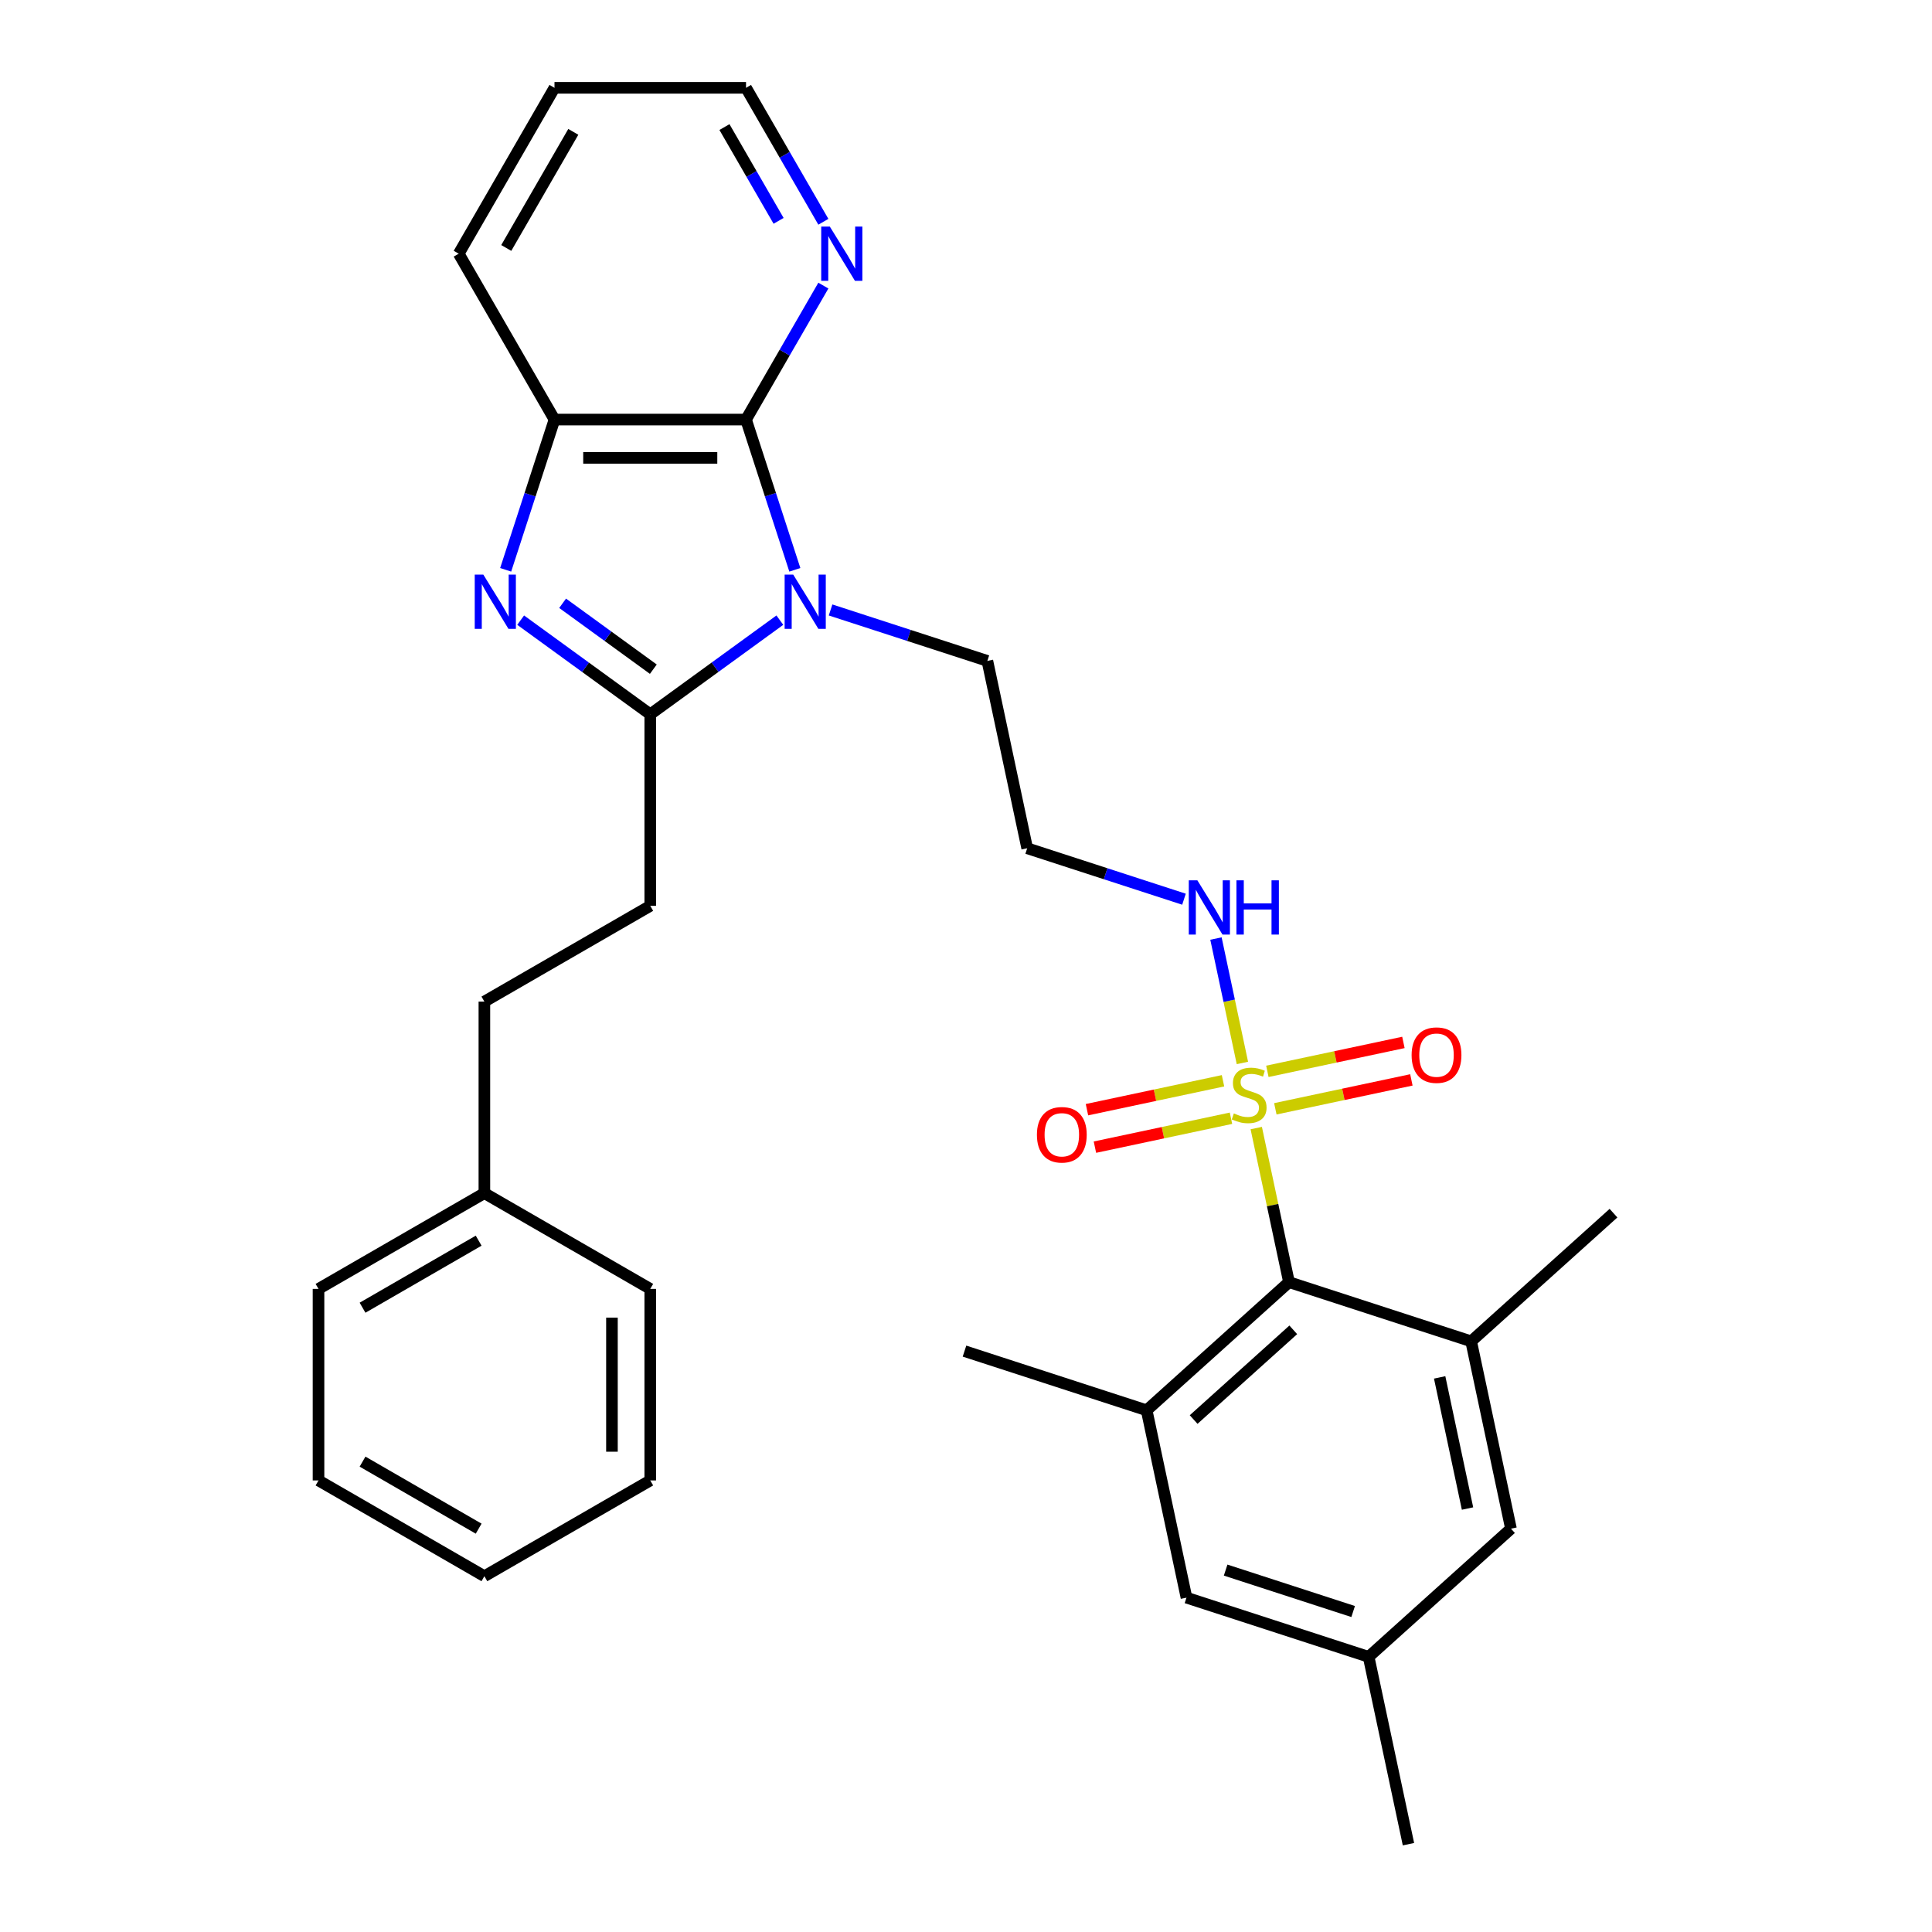 <?xml version='1.0' encoding='iso-8859-1'?>
<svg version='1.1' baseProfile='full'
              xmlns='http://www.w3.org/2000/svg'
                      xmlns:rdkit='http://www.rdkit.org/xml'
                      xmlns:xlink='http://www.w3.org/1999/xlink'
                  xml:space='preserve'
width='1000px' height='1000px' viewBox='0 0 1000 1000'>
<!-- END OF HEADER -->
<rect style='opacity:1.0;fill:#FFFFFF;stroke:none' width='1000' height='1000' x='0' y='0'> </rect>
<path class='bond-1' d='M 403.649,320.987 L 370.11,345.354' style='fill:none;fill-rule:evenodd;stroke:#0000FF;stroke-width:6px;stroke-linecap:butt;stroke-linejoin:miter;stroke-opacity:1' />
<path class='bond-1' d='M 370.11,345.354 L 336.572,369.722' style='fill:none;fill-rule:evenodd;stroke:#000000;stroke-width:6px;stroke-linecap:butt;stroke-linejoin:miter;stroke-opacity:1' />
<path class='bond-3' d='M 411.409,294.934 L 398.774,256.05' style='fill:none;fill-rule:evenodd;stroke:#0000FF;stroke-width:6px;stroke-linecap:butt;stroke-linejoin:miter;stroke-opacity:1' />
<path class='bond-3' d='M 398.774,256.05 L 386.14,217.165' style='fill:none;fill-rule:evenodd;stroke:#000000;stroke-width:6px;stroke-linecap:butt;stroke-linejoin:miter;stroke-opacity:1' />
<path class='bond-16' d='M 429.901,315.715 L 470.481,328.9' style='fill:none;fill-rule:evenodd;stroke:#0000FF;stroke-width:6px;stroke-linecap:butt;stroke-linejoin:miter;stroke-opacity:1' />
<path class='bond-16' d='M 470.481,328.9 L 511.06,342.085' style='fill:none;fill-rule:evenodd;stroke:#000000;stroke-width:6px;stroke-linecap:butt;stroke-linejoin:miter;stroke-opacity:1' />
<path class='bond-0' d='M 643.067,550.186 L 636.223,517.986' style='fill:none;fill-rule:evenodd;stroke:#CCCC00;stroke-width:6px;stroke-linecap:butt;stroke-linejoin:miter;stroke-opacity:1' />
<path class='bond-0' d='M 636.223,517.986 L 629.378,485.786' style='fill:none;fill-rule:evenodd;stroke:#0000FF;stroke-width:6px;stroke-linecap:butt;stroke-linejoin:miter;stroke-opacity:1' />
<path class='bond-4' d='M 650.231,583.892 L 658.706,623.763' style='fill:none;fill-rule:evenodd;stroke:#CCCC00;stroke-width:6px;stroke-linecap:butt;stroke-linejoin:miter;stroke-opacity:1' />
<path class='bond-4' d='M 658.706,623.763 L 667.181,663.633' style='fill:none;fill-rule:evenodd;stroke:#000000;stroke-width:6px;stroke-linecap:butt;stroke-linejoin:miter;stroke-opacity:1' />
<path class='bond-9' d='M 633.028,559.405 L 597.819,566.889' style='fill:none;fill-rule:evenodd;stroke:#CCCC00;stroke-width:6px;stroke-linecap:butt;stroke-linejoin:miter;stroke-opacity:1' />
<path class='bond-9' d='M 597.819,566.889 L 562.61,574.373' style='fill:none;fill-rule:evenodd;stroke:#FF0000;stroke-width:6px;stroke-linecap:butt;stroke-linejoin:miter;stroke-opacity:1' />
<path class='bond-9' d='M 637.15,578.799 L 601.941,586.283' style='fill:none;fill-rule:evenodd;stroke:#CCCC00;stroke-width:6px;stroke-linecap:butt;stroke-linejoin:miter;stroke-opacity:1' />
<path class='bond-9' d='M 601.941,586.283 L 566.732,593.767' style='fill:none;fill-rule:evenodd;stroke:#FF0000;stroke-width:6px;stroke-linecap:butt;stroke-linejoin:miter;stroke-opacity:1' />
<path class='bond-10' d='M 660.11,573.919 L 695.319,566.435' style='fill:none;fill-rule:evenodd;stroke:#CCCC00;stroke-width:6px;stroke-linecap:butt;stroke-linejoin:miter;stroke-opacity:1' />
<path class='bond-10' d='M 695.319,566.435 L 730.528,558.951' style='fill:none;fill-rule:evenodd;stroke:#FF0000;stroke-width:6px;stroke-linecap:butt;stroke-linejoin:miter;stroke-opacity:1' />
<path class='bond-10' d='M 655.988,554.525 L 691.197,547.041' style='fill:none;fill-rule:evenodd;stroke:#CCCC00;stroke-width:6px;stroke-linecap:butt;stroke-linejoin:miter;stroke-opacity:1' />
<path class='bond-10' d='M 691.197,547.041 L 726.406,539.557' style='fill:none;fill-rule:evenodd;stroke:#FF0000;stroke-width:6px;stroke-linecap:butt;stroke-linejoin:miter;stroke-opacity:1' />
<path class='bond-2' d='M 336.572,369.722 L 303.033,345.354' style='fill:none;fill-rule:evenodd;stroke:#000000;stroke-width:6px;stroke-linecap:butt;stroke-linejoin:miter;stroke-opacity:1' />
<path class='bond-2' d='M 303.033,345.354 L 269.494,320.987' style='fill:none;fill-rule:evenodd;stroke:#0000FF;stroke-width:6px;stroke-linecap:butt;stroke-linejoin:miter;stroke-opacity:1' />
<path class='bond-2' d='M 338.164,346.371 L 314.687,329.313' style='fill:none;fill-rule:evenodd;stroke:#000000;stroke-width:6px;stroke-linecap:butt;stroke-linejoin:miter;stroke-opacity:1' />
<path class='bond-2' d='M 314.687,329.313 L 291.21,312.256' style='fill:none;fill-rule:evenodd;stroke:#0000FF;stroke-width:6px;stroke-linecap:butt;stroke-linejoin:miter;stroke-opacity:1' />
<path class='bond-14' d='M 336.572,369.722 L 336.572,468.859' style='fill:none;fill-rule:evenodd;stroke:#000000;stroke-width:6px;stroke-linecap:butt;stroke-linejoin:miter;stroke-opacity:1' />
<path class='bond-31' d='M 261.734,294.934 L 274.369,256.05' style='fill:none;fill-rule:evenodd;stroke:#0000FF;stroke-width:6px;stroke-linecap:butt;stroke-linejoin:miter;stroke-opacity:1' />
<path class='bond-31' d='M 274.369,256.05 L 287.003,217.165' style='fill:none;fill-rule:evenodd;stroke:#000000;stroke-width:6px;stroke-linecap:butt;stroke-linejoin:miter;stroke-opacity:1' />
<path class='bond-5' d='M 386.14,217.165 L 287.003,217.165' style='fill:none;fill-rule:evenodd;stroke:#000000;stroke-width:6px;stroke-linecap:butt;stroke-linejoin:miter;stroke-opacity:1' />
<path class='bond-5' d='M 371.27,236.993 L 301.874,236.993' style='fill:none;fill-rule:evenodd;stroke:#000000;stroke-width:6px;stroke-linecap:butt;stroke-linejoin:miter;stroke-opacity:1' />
<path class='bond-8' d='M 386.14,217.165 L 406.157,182.496' style='fill:none;fill-rule:evenodd;stroke:#000000;stroke-width:6px;stroke-linecap:butt;stroke-linejoin:miter;stroke-opacity:1' />
<path class='bond-8' d='M 406.157,182.496 L 426.173,147.826' style='fill:none;fill-rule:evenodd;stroke:#0000FF;stroke-width:6px;stroke-linecap:butt;stroke-linejoin:miter;stroke-opacity:1' />
<path class='bond-6' d='M 667.181,663.633 L 593.507,729.969' style='fill:none;fill-rule:evenodd;stroke:#000000;stroke-width:6px;stroke-linecap:butt;stroke-linejoin:miter;stroke-opacity:1' />
<path class='bond-6' d='M 669.397,688.318 L 617.826,734.753' style='fill:none;fill-rule:evenodd;stroke:#000000;stroke-width:6px;stroke-linecap:butt;stroke-linejoin:miter;stroke-opacity:1' />
<path class='bond-7' d='M 667.181,663.633 L 761.466,694.268' style='fill:none;fill-rule:evenodd;stroke:#000000;stroke-width:6px;stroke-linecap:butt;stroke-linejoin:miter;stroke-opacity:1' />
<path class='bond-22' d='M 287.003,217.165 L 237.434,131.31' style='fill:none;fill-rule:evenodd;stroke:#000000;stroke-width:6px;stroke-linecap:butt;stroke-linejoin:miter;stroke-opacity:1' />
<path class='bond-12' d='M 593.507,729.969 L 614.119,826.94' style='fill:none;fill-rule:evenodd;stroke:#000000;stroke-width:6px;stroke-linecap:butt;stroke-linejoin:miter;stroke-opacity:1' />
<path class='bond-20' d='M 593.507,729.969 L 499.222,699.334' style='fill:none;fill-rule:evenodd;stroke:#000000;stroke-width:6px;stroke-linecap:butt;stroke-linejoin:miter;stroke-opacity:1' />
<path class='bond-13' d='M 761.466,694.268 L 782.078,791.239' style='fill:none;fill-rule:evenodd;stroke:#000000;stroke-width:6px;stroke-linecap:butt;stroke-linejoin:miter;stroke-opacity:1' />
<path class='bond-13' d='M 745.163,712.936 L 759.592,780.816' style='fill:none;fill-rule:evenodd;stroke:#000000;stroke-width:6px;stroke-linecap:butt;stroke-linejoin:miter;stroke-opacity:1' />
<path class='bond-19' d='M 761.466,694.268 L 835.139,627.932' style='fill:none;fill-rule:evenodd;stroke:#000000;stroke-width:6px;stroke-linecap:butt;stroke-linejoin:miter;stroke-opacity:1' />
<path class='bond-23' d='M 426.173,114.794 L 406.157,80.124' style='fill:none;fill-rule:evenodd;stroke:#0000FF;stroke-width:6px;stroke-linecap:butt;stroke-linejoin:miter;stroke-opacity:1' />
<path class='bond-23' d='M 406.157,80.124 L 386.14,45.455' style='fill:none;fill-rule:evenodd;stroke:#000000;stroke-width:6px;stroke-linecap:butt;stroke-linejoin:miter;stroke-opacity:1' />
<path class='bond-23' d='M 402.997,114.306 L 388.986,90.038' style='fill:none;fill-rule:evenodd;stroke:#0000FF;stroke-width:6px;stroke-linecap:butt;stroke-linejoin:miter;stroke-opacity:1' />
<path class='bond-23' d='M 388.986,90.038 L 374.974,65.769' style='fill:none;fill-rule:evenodd;stroke:#000000;stroke-width:6px;stroke-linecap:butt;stroke-linejoin:miter;stroke-opacity:1' />
<path class='bond-11' d='M 612.831,465.427 L 572.252,452.241' style='fill:none;fill-rule:evenodd;stroke:#0000FF;stroke-width:6px;stroke-linecap:butt;stroke-linejoin:miter;stroke-opacity:1' />
<path class='bond-11' d='M 572.252,452.241 L 531.672,439.056' style='fill:none;fill-rule:evenodd;stroke:#000000;stroke-width:6px;stroke-linecap:butt;stroke-linejoin:miter;stroke-opacity:1' />
<path class='bond-34' d='M 614.119,826.94 L 708.404,857.575' style='fill:none;fill-rule:evenodd;stroke:#000000;stroke-width:6px;stroke-linecap:butt;stroke-linejoin:miter;stroke-opacity:1' />
<path class='bond-34' d='M 634.389,812.678 L 700.389,834.122' style='fill:none;fill-rule:evenodd;stroke:#000000;stroke-width:6px;stroke-linecap:butt;stroke-linejoin:miter;stroke-opacity:1' />
<path class='bond-15' d='M 782.078,791.239 L 708.404,857.575' style='fill:none;fill-rule:evenodd;stroke:#000000;stroke-width:6px;stroke-linecap:butt;stroke-linejoin:miter;stroke-opacity:1' />
<path class='bond-18' d='M 336.572,468.859 L 250.716,518.428' style='fill:none;fill-rule:evenodd;stroke:#000000;stroke-width:6px;stroke-linecap:butt;stroke-linejoin:miter;stroke-opacity:1' />
<path class='bond-24' d='M 708.404,857.575 L 729.016,954.545' style='fill:none;fill-rule:evenodd;stroke:#000000;stroke-width:6px;stroke-linecap:butt;stroke-linejoin:miter;stroke-opacity:1' />
<path class='bond-17' d='M 511.06,342.085 L 531.672,439.056' style='fill:none;fill-rule:evenodd;stroke:#000000;stroke-width:6px;stroke-linecap:butt;stroke-linejoin:miter;stroke-opacity:1' />
<path class='bond-21' d='M 250.716,518.428 L 250.716,617.565' style='fill:none;fill-rule:evenodd;stroke:#000000;stroke-width:6px;stroke-linecap:butt;stroke-linejoin:miter;stroke-opacity:1' />
<path class='bond-25' d='M 250.716,617.565 L 164.861,667.133' style='fill:none;fill-rule:evenodd;stroke:#000000;stroke-width:6px;stroke-linecap:butt;stroke-linejoin:miter;stroke-opacity:1' />
<path class='bond-25' d='M 247.752,642.171 L 187.653,676.869' style='fill:none;fill-rule:evenodd;stroke:#000000;stroke-width:6px;stroke-linecap:butt;stroke-linejoin:miter;stroke-opacity:1' />
<path class='bond-26' d='M 250.716,617.565 L 336.572,667.133' style='fill:none;fill-rule:evenodd;stroke:#000000;stroke-width:6px;stroke-linecap:butt;stroke-linejoin:miter;stroke-opacity:1' />
<path class='bond-32' d='M 237.434,131.31 L 287.003,45.455' style='fill:none;fill-rule:evenodd;stroke:#000000;stroke-width:6px;stroke-linecap:butt;stroke-linejoin:miter;stroke-opacity:1' />
<path class='bond-32' d='M 262.041,128.345 L 296.739,68.247' style='fill:none;fill-rule:evenodd;stroke:#000000;stroke-width:6px;stroke-linecap:butt;stroke-linejoin:miter;stroke-opacity:1' />
<path class='bond-27' d='M 386.14,45.455 L 287.003,45.455' style='fill:none;fill-rule:evenodd;stroke:#000000;stroke-width:6px;stroke-linecap:butt;stroke-linejoin:miter;stroke-opacity:1' />
<path class='bond-29' d='M 164.861,667.133 L 164.861,766.271' style='fill:none;fill-rule:evenodd;stroke:#000000;stroke-width:6px;stroke-linecap:butt;stroke-linejoin:miter;stroke-opacity:1' />
<path class='bond-28' d='M 336.572,667.133 L 336.572,766.271' style='fill:none;fill-rule:evenodd;stroke:#000000;stroke-width:6px;stroke-linecap:butt;stroke-linejoin:miter;stroke-opacity:1' />
<path class='bond-28' d='M 316.744,682.004 L 316.744,751.4' style='fill:none;fill-rule:evenodd;stroke:#000000;stroke-width:6px;stroke-linecap:butt;stroke-linejoin:miter;stroke-opacity:1' />
<path class='bond-30' d='M 336.572,766.271 L 250.716,815.839' style='fill:none;fill-rule:evenodd;stroke:#000000;stroke-width:6px;stroke-linecap:butt;stroke-linejoin:miter;stroke-opacity:1' />
<path class='bond-33' d='M 164.861,766.271 L 250.716,815.839' style='fill:none;fill-rule:evenodd;stroke:#000000;stroke-width:6px;stroke-linecap:butt;stroke-linejoin:miter;stroke-opacity:1' />
<path class='bond-33' d='M 187.653,756.535 L 247.752,791.233' style='fill:none;fill-rule:evenodd;stroke:#000000;stroke-width:6px;stroke-linecap:butt;stroke-linejoin:miter;stroke-opacity:1' />
<path  class='atom-0' d='M 410.569 297.412
L 419.769 312.283
Q 420.681 313.75, 422.148 316.407
Q 423.616 319.064, 423.695 319.223
L 423.695 297.412
L 427.423 297.412
L 427.423 325.488
L 423.576 325.488
L 413.702 309.23
Q 412.552 307.326, 411.323 305.145
Q 410.133 302.964, 409.776 302.29
L 409.776 325.488
L 406.128 325.488
L 406.128 297.412
L 410.569 297.412
' fill='#0000FF'/>
<path  class='atom-1' d='M 638.638 576.298
Q 638.955 576.417, 640.264 576.972
Q 641.572 577.528, 643 577.884
Q 644.467 578.202, 645.895 578.202
Q 648.552 578.202, 650.098 576.933
Q 651.645 575.624, 651.645 573.364
Q 651.645 571.817, 650.852 570.866
Q 650.098 569.914, 648.909 569.398
Q 647.719 568.883, 645.736 568.288
Q 643.238 567.535, 641.731 566.821
Q 640.264 566.107, 639.193 564.6
Q 638.162 563.093, 638.162 560.555
Q 638.162 557.026, 640.541 554.845
Q 642.96 552.664, 647.719 552.664
Q 650.971 552.664, 654.659 554.211
L 653.747 557.264
Q 650.376 555.876, 647.838 555.876
Q 645.102 555.876, 643.595 557.026
Q 642.088 558.136, 642.128 560.079
Q 642.128 561.586, 642.881 562.498
Q 643.674 563.41, 644.785 563.926
Q 645.934 564.441, 647.838 565.036
Q 650.376 565.829, 651.883 566.622
Q 653.39 567.416, 654.46 569.041
Q 655.571 570.628, 655.571 573.364
Q 655.571 577.25, 652.953 579.352
Q 650.376 581.414, 646.053 581.414
Q 643.555 581.414, 641.652 580.859
Q 639.788 580.343, 637.567 579.431
L 638.638 576.298
' fill='#CCCC00'/>
<path  class='atom-3' d='M 250.162 297.412
L 259.362 312.283
Q 260.274 313.75, 261.741 316.407
Q 263.208 319.064, 263.288 319.223
L 263.288 297.412
L 267.015 297.412
L 267.015 325.488
L 263.169 325.488
L 253.295 309.23
Q 252.145 307.326, 250.915 305.145
Q 249.726 302.964, 249.369 302.29
L 249.369 325.488
L 245.721 325.488
L 245.721 297.412
L 250.162 297.412
' fill='#0000FF'/>
<path  class='atom-9' d='M 429.503 117.272
L 438.703 132.143
Q 439.615 133.61, 441.082 136.267
Q 442.549 138.924, 442.629 139.082
L 442.629 117.272
L 446.356 117.272
L 446.356 145.348
L 442.51 145.348
L 432.635 129.089
Q 431.485 127.186, 430.256 125.005
Q 429.067 122.824, 428.71 122.15
L 428.71 145.348
L 425.061 145.348
L 425.061 117.272
L 429.503 117.272
' fill='#0000FF'/>
<path  class='atom-10' d='M 536.71 587.353
Q 536.71 580.612, 540.041 576.845
Q 543.372 573.077, 549.598 573.077
Q 555.824 573.077, 559.155 576.845
Q 562.486 580.612, 562.486 587.353
Q 562.486 594.174, 559.115 598.06
Q 555.745 601.907, 549.598 601.907
Q 543.412 601.907, 540.041 598.06
Q 536.71 594.214, 536.71 587.353
M 549.598 598.734
Q 553.881 598.734, 556.181 595.879
Q 558.52 592.984, 558.52 587.353
Q 558.52 581.841, 556.181 579.065
Q 553.881 576.25, 549.598 576.25
Q 545.315 576.25, 542.976 579.026
Q 540.676 581.802, 540.676 587.353
Q 540.676 593.024, 542.976 595.879
Q 545.315 598.734, 549.598 598.734
' fill='#FF0000'/>
<path  class='atom-11' d='M 730.652 546.13
Q 730.652 539.388, 733.983 535.621
Q 737.314 531.854, 743.54 531.854
Q 749.766 531.854, 753.097 535.621
Q 756.428 539.388, 756.428 546.13
Q 756.428 552.95, 753.057 556.836
Q 749.686 560.683, 743.54 560.683
Q 737.354 560.683, 733.983 556.836
Q 730.652 552.99, 730.652 546.13
M 743.54 557.511
Q 747.823 557.511, 750.123 554.655
Q 752.462 551.761, 752.462 546.13
Q 752.462 540.618, 750.123 537.842
Q 747.823 535.026, 743.54 535.026
Q 739.257 535.026, 736.917 537.802
Q 734.617 540.578, 734.617 546.13
Q 734.617 551.8, 736.917 554.655
Q 739.257 557.511, 743.54 557.511
' fill='#FF0000'/>
<path  class='atom-12' d='M 619.751 455.653
L 628.951 470.524
Q 629.863 471.991, 631.33 474.648
Q 632.798 477.305, 632.877 477.464
L 632.877 455.653
L 636.605 455.653
L 636.605 483.729
L 632.758 483.729
L 622.884 467.471
Q 621.734 465.567, 620.505 463.386
Q 619.315 461.205, 618.958 460.531
L 618.958 483.729
L 615.31 483.729
L 615.31 455.653
L 619.751 455.653
' fill='#0000FF'/>
<path  class='atom-12' d='M 639.975 455.653
L 643.782 455.653
L 643.782 467.59
L 658.137 467.59
L 658.137 455.653
L 661.944 455.653
L 661.944 483.729
L 658.137 483.729
L 658.137 470.762
L 643.782 470.762
L 643.782 483.729
L 639.975 483.729
L 639.975 455.653
' fill='#0000FF'/>
</svg>
